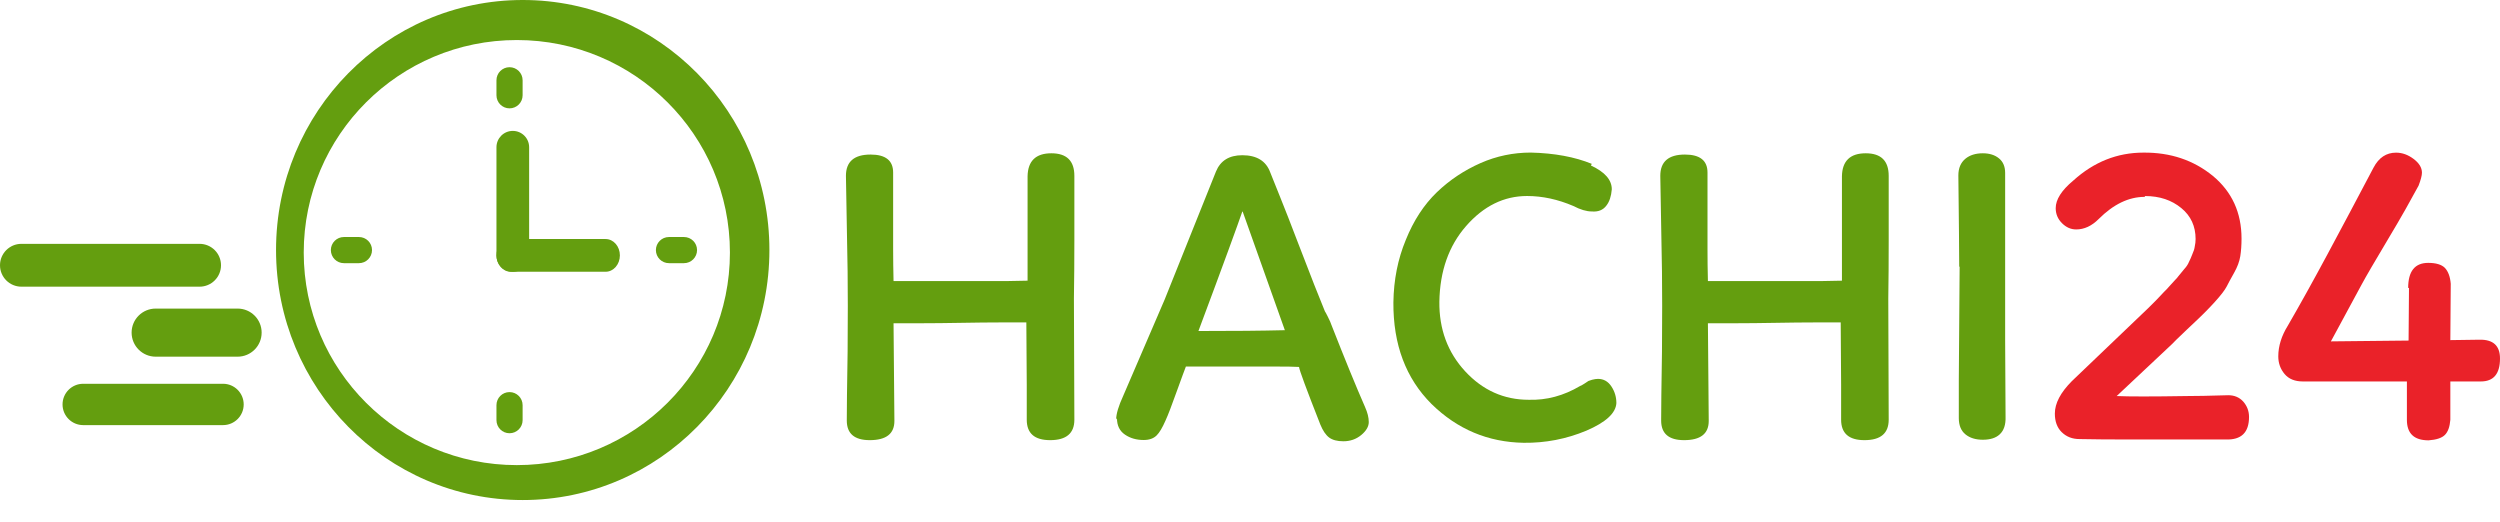 <svg width="67" height="14" viewBox="0 0 67 14" fill="none" xmlns="http://www.w3.org/2000/svg">
<path d="M28.793 11.248C28.793 11.614 28.576 11.796 28.144 11.796C27.726 11.796 27.517 11.614 27.517 11.248V10.308L27.506 8.641C27.319 8.641 27.082 8.641 26.795 8.641C26.508 8.641 26.163 8.645 25.76 8.652C25.357 8.659 25.007 8.663 24.708 8.663C24.41 8.663 24.156 8.663 23.947 8.663L23.97 11.282C23.97 11.625 23.75 11.796 23.309 11.796C22.899 11.796 22.694 11.621 22.694 11.271C22.694 11.121 22.696 10.894 22.699 10.588C22.703 10.282 22.709 9.894 22.716 9.424C22.723 8.499 22.723 7.783 22.716 7.276L22.671 4.713C22.671 4.332 22.891 4.142 23.332 4.142C23.735 4.142 23.936 4.303 23.936 4.623V5.81C23.936 6.093 23.936 6.377 23.936 6.66C23.936 6.944 23.94 7.235 23.947 7.533H24.305H25.033H25.995H26.968L27.539 7.522V6.022V4.724C27.547 4.314 27.759 4.108 28.177 4.108C28.587 4.108 28.793 4.31 28.793 4.713C28.793 5.325 28.793 5.903 28.793 6.447C28.793 6.992 28.789 7.51 28.781 8.003L28.793 11.248Z" fill="#649E0F"/>
<path d="M29.913 11.244C29.913 11.095 29.976 10.882 30.103 10.606L31.211 8.032L32.588 4.597C32.707 4.306 32.942 4.16 33.293 4.16C33.68 4.16 33.93 4.313 34.042 4.619C34.102 4.768 34.193 4.996 34.316 5.302C34.44 5.608 34.591 5.995 34.77 6.465C35.128 7.398 35.374 8.025 35.508 8.345C35.516 8.353 35.542 8.401 35.587 8.491C35.639 8.595 35.669 8.663 35.676 8.692C36.042 9.625 36.344 10.364 36.583 10.908C36.65 11.057 36.683 11.192 36.683 11.311C36.683 11.43 36.616 11.546 36.482 11.658C36.347 11.77 36.187 11.826 36.001 11.826C35.836 11.826 35.71 11.792 35.62 11.725C35.531 11.658 35.452 11.542 35.385 11.378C35.012 10.431 34.822 9.916 34.814 9.834C34.687 9.826 34.462 9.823 34.137 9.823C33.813 9.823 33.393 9.823 32.878 9.823H31.782C31.767 9.86 31.739 9.935 31.698 10.046C31.657 10.158 31.602 10.308 31.535 10.494C31.468 10.681 31.41 10.837 31.362 10.964C31.313 11.091 31.271 11.195 31.233 11.277C31.151 11.464 31.073 11.595 30.998 11.669C30.916 11.751 30.8 11.792 30.651 11.792C30.457 11.792 30.289 11.744 30.148 11.647C30.006 11.55 29.935 11.405 29.935 11.21L29.913 11.244ZM33.293 5.671C33.24 5.827 33.117 6.171 32.923 6.7C32.729 7.23 32.461 7.954 32.118 8.871C32.588 8.871 33.013 8.87 33.394 8.866C33.774 8.862 34.121 8.857 34.434 8.849L33.304 5.671H33.293Z" fill="#649E0F"/>
<path d="M42.637 4.436C43.01 4.608 43.196 4.82 43.196 5.074C43.181 5.26 43.133 5.406 43.051 5.51C42.961 5.63 42.831 5.682 42.659 5.667C42.517 5.667 42.353 5.618 42.167 5.521C41.749 5.342 41.335 5.253 40.925 5.253C40.305 5.253 39.761 5.521 39.291 6.058C38.828 6.588 38.589 7.263 38.575 8.084C38.567 8.822 38.798 9.445 39.268 9.953C39.738 10.46 40.305 10.714 40.969 10.714C41.447 10.729 41.906 10.606 42.346 10.345C42.383 10.33 42.424 10.307 42.469 10.277C42.514 10.248 42.547 10.225 42.57 10.21C42.592 10.203 42.626 10.192 42.67 10.177C42.73 10.162 42.782 10.154 42.827 10.154C42.976 10.154 43.096 10.221 43.185 10.356C43.274 10.49 43.319 10.639 43.319 10.803C43.304 11.072 43.036 11.318 42.514 11.542C41.977 11.766 41.417 11.874 40.835 11.867C39.88 11.851 39.056 11.505 38.364 10.826C37.676 10.139 37.336 9.233 37.343 8.106C37.351 7.502 37.462 6.942 37.676 6.428C37.883 5.913 38.16 5.488 38.508 5.152C38.85 4.824 39.242 4.563 39.682 4.369C40.108 4.182 40.555 4.089 41.025 4.089C41.659 4.104 42.204 4.205 42.659 4.391L42.637 4.436Z" fill="#649E0F"/>
<path d="M50.617 11.248C50.617 11.614 50.401 11.796 49.968 11.796C49.551 11.796 49.342 11.614 49.342 11.248V10.308L49.331 8.641C49.144 8.641 48.907 8.641 48.62 8.641C48.333 8.641 47.988 8.645 47.585 8.652C47.182 8.659 46.831 8.663 46.533 8.663C46.234 8.663 45.981 8.663 45.772 8.663L45.794 11.282C45.794 11.625 45.574 11.796 45.134 11.796C44.724 11.796 44.519 11.621 44.519 11.271C44.519 11.121 44.52 10.894 44.524 10.588C44.528 10.282 44.533 9.894 44.541 9.424C44.548 8.499 44.548 7.783 44.541 7.276L44.496 4.713C44.496 4.332 44.716 4.142 45.156 4.142C45.559 4.142 45.761 4.303 45.761 4.623V5.81C45.761 6.093 45.761 6.377 45.761 6.66C45.761 6.944 45.764 7.235 45.772 7.533H46.13H46.857H47.82H48.793L49.364 7.522V6.022V4.724C49.371 4.314 49.584 4.108 50.002 4.108C50.412 4.108 50.617 4.31 50.617 4.713C50.617 5.325 50.617 5.903 50.617 6.447C50.617 6.992 50.614 7.51 50.606 8.003L50.617 11.248Z" fill="#649E0F"/>
<path d="M52.507 7.152C52.507 6.981 52.505 6.693 52.501 6.291C52.497 5.888 52.492 5.358 52.484 4.702C52.484 4.508 52.547 4.358 52.673 4.254C52.791 4.157 52.947 4.108 53.139 4.108C53.316 4.108 53.461 4.153 53.571 4.243C53.682 4.332 53.738 4.463 53.738 4.634V7.354V8.271V9.122L53.749 11.17C53.756 11.379 53.705 11.536 53.593 11.64C53.49 11.737 53.338 11.785 53.139 11.785C52.947 11.785 52.791 11.737 52.673 11.64C52.555 11.543 52.496 11.398 52.496 11.203V10.733V10.207L52.518 7.141L52.507 7.152Z" fill="#649E0F"/>
<path d="M57.477 5.276C57.051 5.276 56.641 5.474 56.245 5.869C56.059 6.056 55.858 6.149 55.641 6.149C55.499 6.149 55.373 6.093 55.261 5.981C55.149 5.869 55.093 5.735 55.093 5.578C55.093 5.347 55.25 5.101 55.563 4.84C56.115 4.34 56.742 4.09 57.443 4.09C58.166 4.083 58.788 4.291 59.308 4.717C59.818 5.142 60.073 5.701 60.073 6.395C60.073 6.567 60.062 6.724 60.04 6.865C60.017 7.007 59.962 7.156 59.873 7.313C59.784 7.47 59.718 7.593 59.673 7.682C59.622 7.779 59.518 7.914 59.363 8.085C59.282 8.175 59.213 8.247 59.158 8.303C59.102 8.359 59.063 8.398 59.041 8.421C59.019 8.443 58.973 8.488 58.903 8.555C58.832 8.622 58.737 8.712 58.618 8.824C58.499 8.936 58.406 9.025 58.338 9.092C58.271 9.16 58.226 9.204 58.204 9.227L56.727 10.614C57.047 10.629 57.674 10.629 58.607 10.614C58.719 10.614 58.867 10.612 59.052 10.609C59.237 10.605 59.459 10.599 59.718 10.592C59.88 10.592 60.014 10.648 60.117 10.76C60.222 10.879 60.274 11.017 60.274 11.174C60.274 11.592 60.066 11.793 59.651 11.778H59.019H58.316C57.816 11.778 57.351 11.778 56.922 11.778C56.493 11.778 56.096 11.774 55.73 11.767C55.536 11.767 55.376 11.704 55.249 11.577C55.13 11.458 55.07 11.293 55.07 11.084C55.07 10.808 55.223 10.518 55.529 10.211L57.566 8.264L57.779 8.052C57.838 7.992 57.885 7.944 57.918 7.906C57.952 7.869 57.976 7.843 57.991 7.828C58.006 7.813 58.03 7.789 58.064 7.755C58.097 7.721 58.137 7.678 58.181 7.626C58.226 7.574 58.265 7.531 58.299 7.497C58.333 7.464 58.357 7.436 58.372 7.413C58.402 7.376 58.454 7.313 58.528 7.223C58.596 7.149 58.64 7.082 58.663 7.022C58.678 6.992 58.693 6.96 58.708 6.927C58.722 6.893 58.737 6.858 58.752 6.82C58.789 6.738 58.812 6.668 58.819 6.608C58.827 6.571 58.832 6.537 58.836 6.507C58.84 6.477 58.842 6.444 58.842 6.407C58.842 6.063 58.715 5.787 58.461 5.578C58.2 5.362 57.876 5.254 57.488 5.254L57.477 5.276Z" fill="#EA2229"/>
<path d="M64.539 7.717C64.539 7.269 64.718 7.045 65.076 7.045C65.284 7.045 65.434 7.09 65.523 7.179C65.613 7.276 65.665 7.418 65.68 7.605L65.669 9.115L66.452 9.104C66.817 9.097 67 9.265 67 9.608C67 10.018 66.829 10.223 66.486 10.223H65.669V11.253C65.654 11.439 65.605 11.574 65.523 11.656C65.441 11.738 65.296 11.786 65.087 11.801C64.699 11.801 64.505 11.619 64.505 11.253V10.749V10.223H63.095H61.718C61.502 10.223 61.338 10.156 61.226 10.022C61.114 9.888 61.058 9.731 61.058 9.552C61.058 9.276 61.144 9 61.316 8.724C61.644 8.157 61.996 7.523 62.373 6.821C62.75 6.12 63.162 5.344 63.61 4.494C63.751 4.225 63.953 4.091 64.214 4.091C64.378 4.091 64.535 4.147 64.684 4.259C64.833 4.371 64.908 4.494 64.908 4.628C64.908 4.703 64.878 4.818 64.818 4.975C64.721 5.154 64.606 5.363 64.472 5.601C64.337 5.84 64.18 6.109 64.001 6.407C63.822 6.706 63.673 6.957 63.554 7.163C63.434 7.368 63.345 7.526 63.285 7.638L62.468 9.149L64.55 9.127L64.561 7.717H64.539Z" fill="#EA2229"/>
<path d="M14.009 0C10.358 0 7.398 3 7.398 6.701C7.398 10.402 10.358 13.401 14.009 13.401C17.66 13.401 20.62 10.402 20.62 6.701C20.62 3 17.66 0 14.009 0ZM13.851 12.465C10.697 12.465 8.14 9.914 8.14 6.769C8.14 3.623 10.697 1.073 13.851 1.073C17.005 1.073 19.562 3.623 19.562 6.769C19.562 9.914 17.005 12.465 13.851 12.465Z" fill="#649E0F"/>
<path d="M14.181 6.847C14.181 7.089 13.985 7.285 13.743 7.285C13.501 7.285 13.305 7.089 13.305 6.847V3.946C13.305 3.704 13.501 3.508 13.743 3.508C13.985 3.508 14.181 3.704 14.181 3.946V6.847Z" fill="#649E0F"/>
<path d="M13.688 7.283C13.477 7.283 13.305 7.086 13.305 6.844C13.305 6.602 13.477 6.406 13.688 6.406H16.23C16.442 6.406 16.613 6.602 16.613 6.844C16.613 7.086 16.442 7.283 16.23 7.283H13.688Z" fill="#649E0F"/>
<path d="M14.006 2.152C14.006 1.958 13.849 1.801 13.655 1.801C13.462 1.801 13.305 1.958 13.305 2.152V2.553C13.305 2.747 13.462 2.904 13.655 2.904C13.849 2.904 14.006 2.747 14.006 2.553V2.152Z" fill="#649E0F"/>
<path d="M14.006 10.859C14.006 10.665 13.849 10.508 13.655 10.508C13.462 10.508 13.305 10.665 13.305 10.859V11.26C13.305 11.454 13.462 11.611 13.655 11.611C13.849 11.611 14.006 11.454 14.006 11.26V10.859Z" fill="#649E0F"/>
<path d="M18.33 7.053C18.524 7.053 18.681 6.896 18.681 6.702C18.681 6.508 18.524 6.352 18.33 6.352H17.929C17.735 6.352 17.578 6.509 17.578 6.702C17.578 6.896 17.735 7.053 17.929 7.053H18.33Z" fill="#649E0F"/>
<path d="M9.619 7.053C9.813 7.053 9.97 6.896 9.97 6.702C9.97 6.508 9.813 6.352 9.619 6.352H9.218C9.024 6.352 8.867 6.509 8.867 6.702C8.867 6.896 9.024 7.053 9.218 7.053H9.619Z" fill="#649E0F"/>
<path d="M5.923 7.109C5.923 7.426 5.666 7.683 5.348 7.683H0.574C0.257 7.683 0 7.426 0 7.109C0 6.792 0.257 6.535 0.574 6.535H5.348C5.666 6.535 5.923 6.792 5.923 7.109Z" fill="#649E0F"/>
<path d="M6.531 10.839C6.531 11.145 6.283 11.393 5.977 11.393H2.23C1.924 11.393 1.676 11.145 1.676 10.839C1.676 10.533 1.924 10.285 2.23 10.285H5.977C6.283 10.285 6.531 10.533 6.531 10.839Z" fill="#649E0F"/>
<path d="M7.012 8.914C7.012 9.27 6.724 9.559 6.368 9.559H4.172C3.816 9.559 3.527 9.27 3.527 8.914C3.527 8.558 3.816 8.27 4.172 8.27H6.368C6.724 8.27 7.012 8.558 7.012 8.914Z" fill="#649E0F"/>
</svg>
